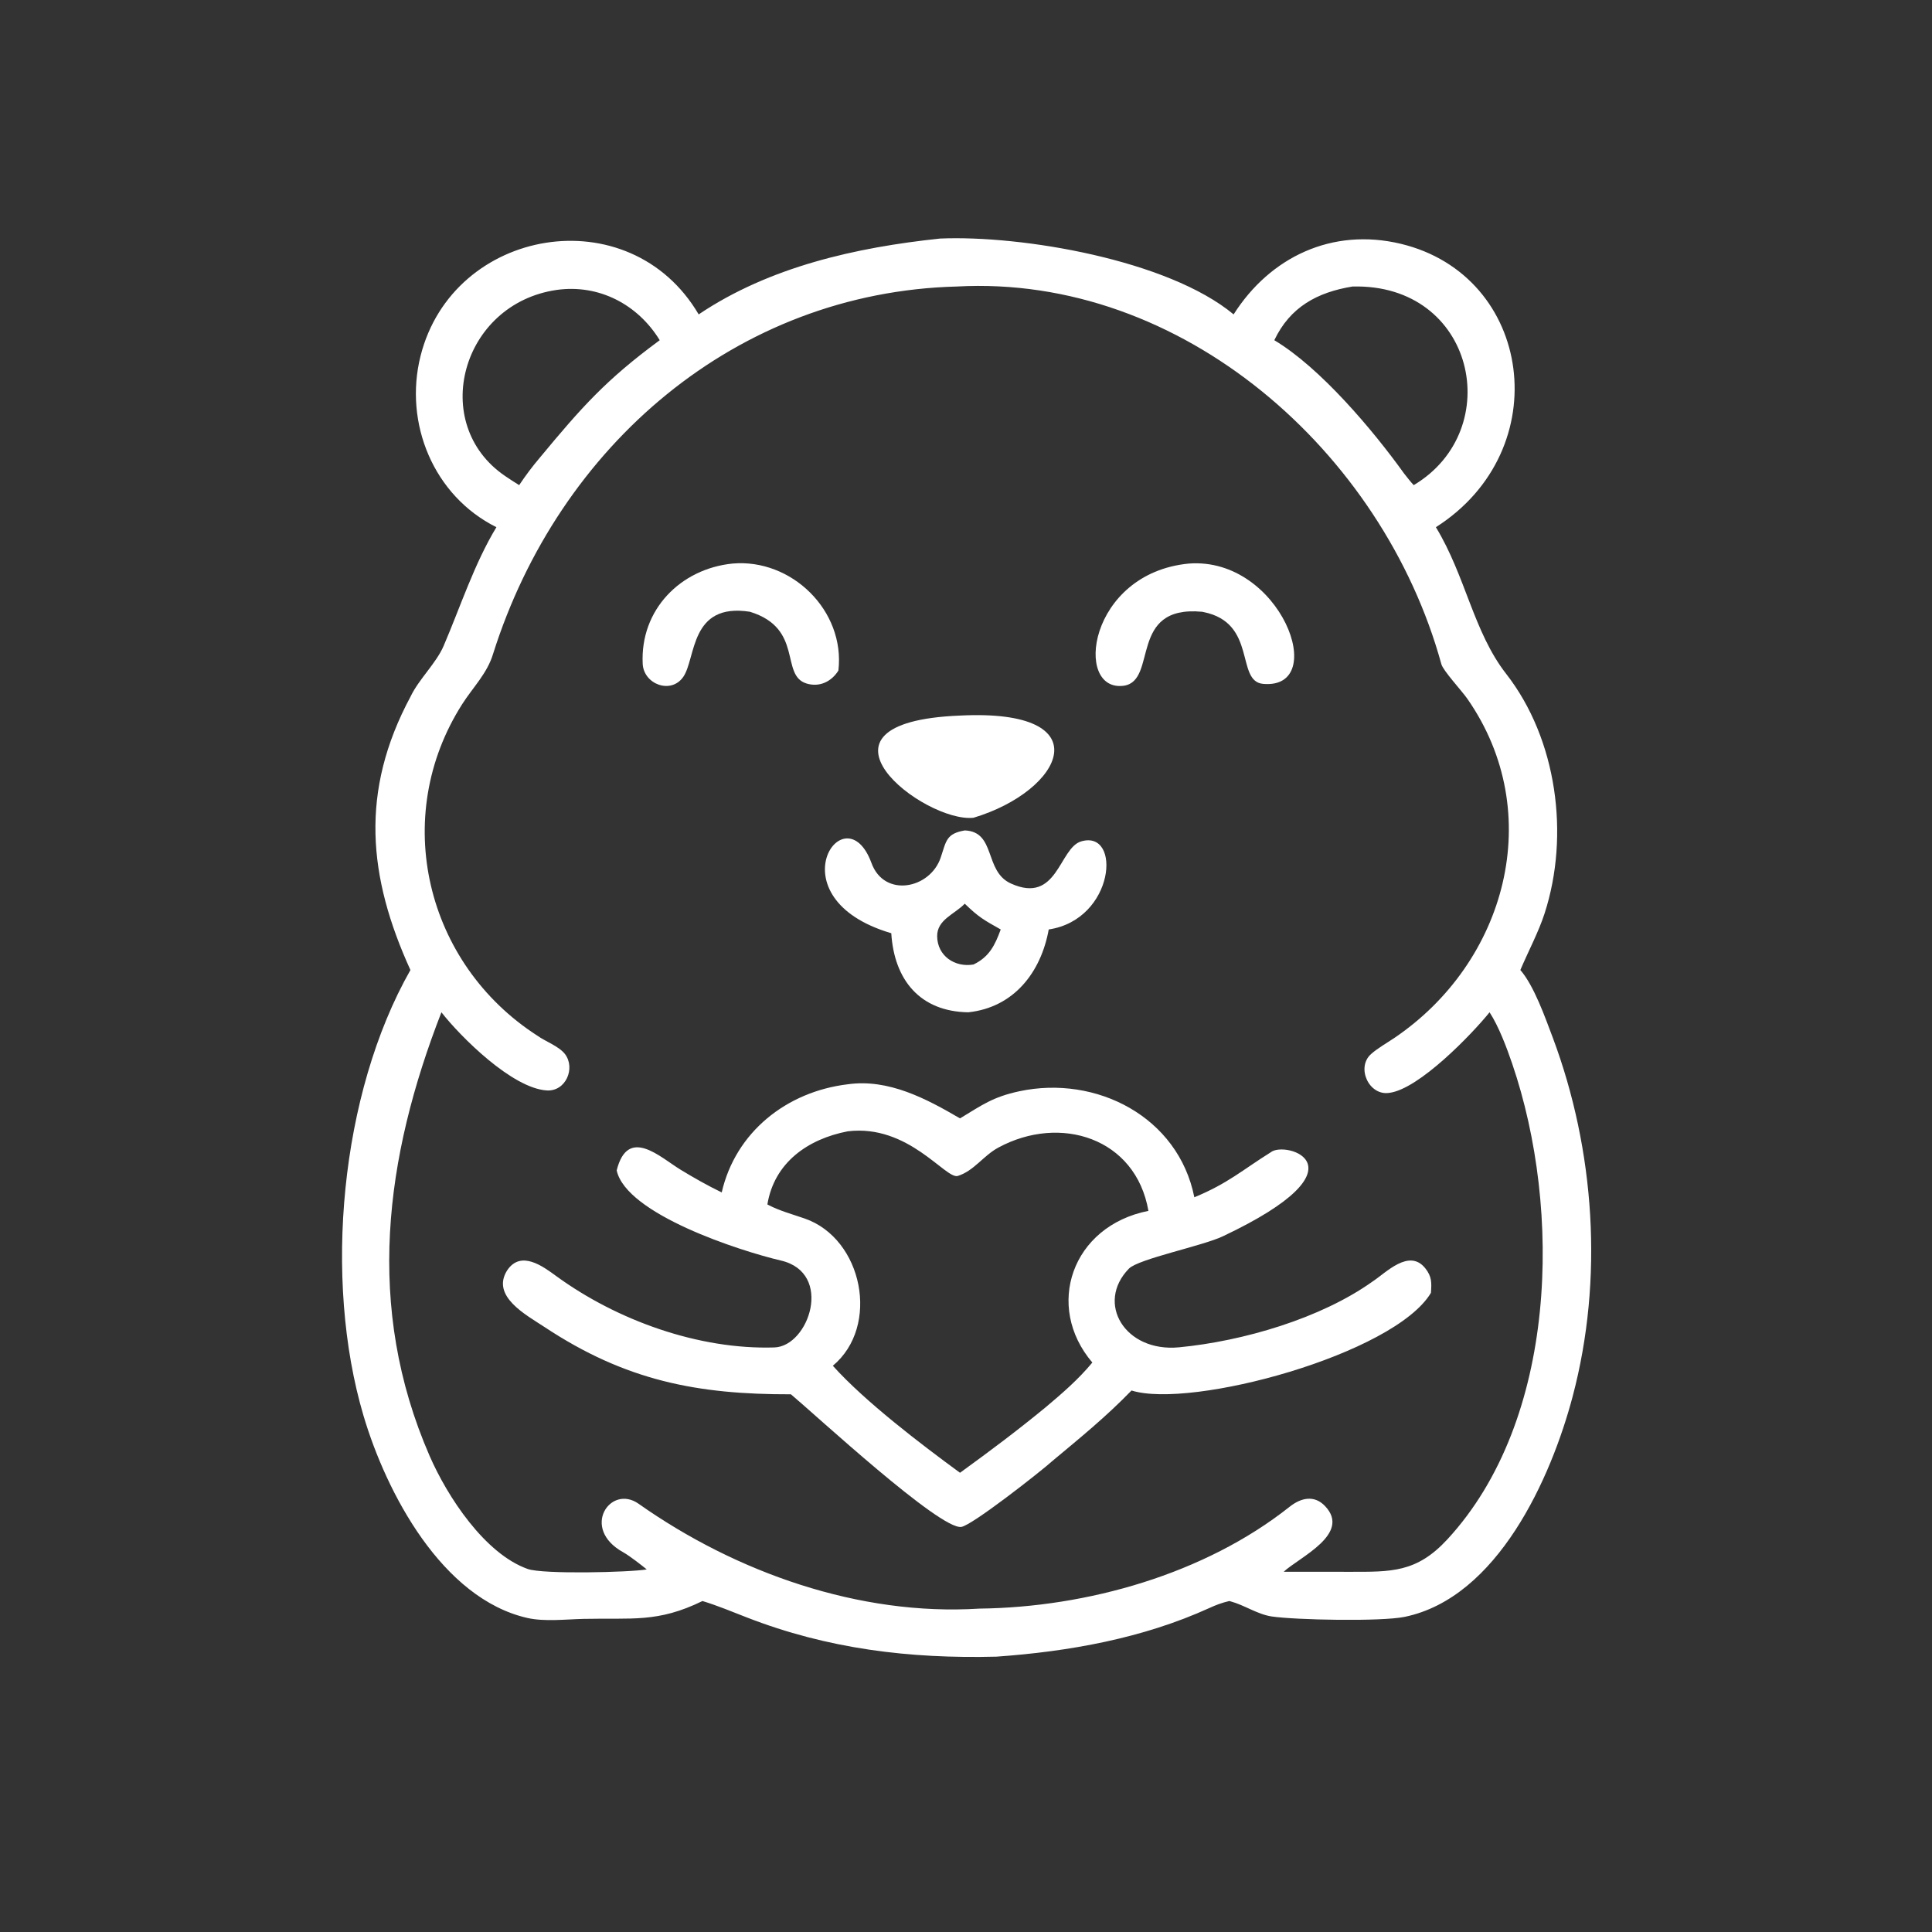 <svg viewBox="0 0 1024 1024" height="1024" width="1024" xmlns:xlink="http://www.w3.org/1999/xlink" xmlns="http://www.w3.org/2000/svg"><rect x="0" y="0" width="1024" height="1024" fill="#333333" stroke="none"/><path d="M185.157 83.318C203.971 70.668 226.913 65.564 249.139 63.218C270.748 62.294 309.519 68.849 326.921 83.318C336.612 68.069 353.084 60.27 371.199 64.604C406.215 72.981 412.68 119.246 380.525 139.711C388.431 152.718 390.469 167.441 399.159 178.589C412.637 195.878 416.022 221.36 409.354 242.005C407.734 247.021 405.05 252.018 402.909 257.066C406.531 261.214 409.509 269.71 411.503 274.988C422.67 304.841 424.992 338.969 416.784 370.022C411.052 391.711 396.878 423.401 372.244 428.486C366.026 429.77 343.337 429.324 336.941 428.37C333.142 427.765 329.786 425.368 326.119 424.38L325.774 424.29C323.79 424.753 322.332 425.304 320.492 426.142C302.881 434.166 283.272 437.679 264.062 439.03C241.071 439.616 219.347 436.978 197.934 428.644C194.21 427.194 189.937 425.42 186.162 424.29C174.258 430.101 167.54 428.729 154.639 429.022C150.039 429.126 144.299 429.805 139.782 428.782C117.182 423.663 102.395 395.68 96.312 375.107C85.657 339.074 90.134 289.864 108.767 257.066C97.536 232.396 95.285 209.774 108.818 184.573C111.019 179.964 115.6 175.753 117.566 171.171C122.009 160.815 125.691 149.382 131.554 139.711C114.907 131.424 106.968 112.163 111.449 94.335C120.027 60.212 166.823 52.145 185.157 83.318ZM253.516 75.931C195.087 77.463 148.109 118.116 130.685 173.241C129.151 178.422 125.358 182.11 122.507 186.577C103.377 216.537 112.807 255.433 142.401 274.462C144.558 276.015 148.067 277.221 149.727 279.337C152.573 283.106 149.925 289.282 144.913 288.978C135.759 288.422 122.101 274.81 116.981 268.268C101.981 306.778 96.681 346.407 113.848 385.82C118.588 396.702 128.517 411.795 139.873 415.803C143.915 417.229 166.741 416.706 171.392 415.911C170.152 414.906 167.008 412.411 165.143 411.358C153.749 405.063 161.764 393.24 169.234 398.511C195.046 416.726 227.775 428.312 259.562 426.298C288.033 425.966 319.241 417.167 341.761 399.309C344.777 396.916 348.31 396.11 351.179 399.153C358.109 406.503 344.487 412.602 340.186 416.529L357.558 416.544C368.673 416.555 375.389 416.796 383.556 407.956C412.779 376.326 413.974 320.666 400.759 281.922C399.287 277.607 397.182 271.999 394.75 268.268C390.147 273.981 376.049 288.664 368.149 289.622C362.771 290.44 359.353 282.907 363.328 279.35C365.091 277.772 367.495 276.434 369.496 275.082C399.132 255.051 409.987 215.511 388.864 185.185C387.369 183.038 382.461 177.764 381.981 176.018C366.517 119.754 313.237 72.636 253.516 75.931ZM358.43 75.931C349.061 77.455 341.876 81.383 337.706 90.159C349.869 97.417 363.798 113.92 372.052 125.42C372.85 126.421 373.775 127.657 374.651 128.563C399.234 113.92 390.909 75.076 358.43 75.931ZM147.503 76.835C122.212 80.522 113.606 112.332 133.828 126.128C135.077 126.98 136.305 127.767 137.585 128.563C139.3 126.001 141.018 123.7 143.014 121.345C154.197 107.852 160.616 100.622 174.837 90.159C169.012 80.662 158.711 75.255 147.503 76.835Z" transform="scale(2 2)" fill="white"></path><path d="M198.74 162.123C182.739 159.626 184.506 174.459 181.063 179.396C177.802 184.073 170.595 181.337 170.322 175.928C169.617 161.544 180.382 150.735 194.122 149.349C209.754 147.968 224.024 161.821 222.184 177.704C220.361 180.633 217.176 182.192 213.727 181.131C206.646 178.954 213.057 166.531 198.74 162.123Z" transform="scale(2 2)" fill="white"></path><path d="M318.547 162.123C298.923 160.31 306.9 180.324 297.865 181.72C284.438 183.609 288.29 151.906 315.079 149.349C339.404 147.524 352.539 182.819 334.738 181.234C327.365 180.578 333.254 165.055 318.912 162.192L318.547 162.123Z" transform="scale(2 2)" fill="white"></path><path d="M257.981 216.716C244.949 218.1 210.296 191.411 254.412 189.633C292.237 187.727 281.82 209.568 257.981 216.716Z" transform="scale(2 2)" fill="white"></path><path d="M236.198 247.316C204.532 237.977 223.905 209.479 230.954 228.722C234.358 238.014 246.516 235.558 249.298 227.256C250.789 222.807 250.756 220.933 255.671 220.071C264.017 220.406 260.746 230.877 267.874 234.126C280.293 239.787 280.637 224.705 286.528 222.975C297.296 219.812 295.483 243.674 277.924 246.318C275.863 257.723 268.645 266.988 256.613 268.268C243.779 268.076 236.965 259.655 236.198 247.316ZM255.671 239.488C252.968 242.305 248.312 243.699 248.357 248.125C248.41 253.313 253.025 256.445 257.981 255.605C262.194 253.574 263.678 250.468 265.201 246.318C260.746 243.808 259.393 243.094 255.671 239.488Z" transform="scale(2 2)" fill="white"></path><path d="M191.261 316.004C194.936 300.015 208.442 289.298 224.669 287.345C235.485 285.833 245.507 291.181 254.412 296.382C260.291 292.832 263.094 290.702 270.137 289.195C290.466 284.845 312.253 295.926 316.511 317.29C325.389 313.646 329.307 310.021 336.745 305.379C340.594 302.162 363.258 309.114 324.012 327.657C318.632 330.199 301.678 333.628 299.168 336.207C290.283 345.334 298.129 358.432 312.48 357.052C329.407 355.424 350.075 349.397 363.816 339.562C367.278 337.299 373.44 330.769 377.703 336.094C379.503 338.342 379.391 339.993 379.215 342.615C369.456 358.932 315.644 373.469 299.867 368.497C292.983 375.577 286.49 380.83 278.884 387.183C275.932 389.864 257.635 404.228 254.76 404.648C249.114 405.474 216.139 374.979 209.603 369.505C184.82 369.561 165.839 365.929 144.315 351.684C139.508 348.503 130.043 343.545 134.402 336.662C138.053 331.189 143.96 335.661 147.348 338.131C163.498 349.908 185.134 357.708 205.205 357.088C214.382 356.804 220.954 337.335 206.968 334.06C196.113 331.518 165.95 321.777 163.429 310.17C166.383 298.344 174.969 306.705 180.378 309.995C183.95 312.168 187.496 314.175 191.261 316.004ZM224.669 299.81C214.086 301.849 205.189 308.09 203.365 319.185L203.722 319.375C206.56 320.863 210.188 321.858 213.273 322.929C228.628 328.257 233.329 351.444 220.709 361.939C229.231 371.444 244.153 382.789 254.412 390.3C262.468 384.452 269.395 379.276 277.077 372.967C281.515 369.232 285.766 365.575 289.482 361.086C276.769 346.186 284.017 324.913 304.342 320.892C300.982 301.525 280.95 295.269 264.589 304.111C260.551 306.293 258.115 310.312 253.797 311.646C250.549 312.505 240.755 297.854 224.669 299.81Z" transform="scale(2 2)" fill="white"></path></svg>